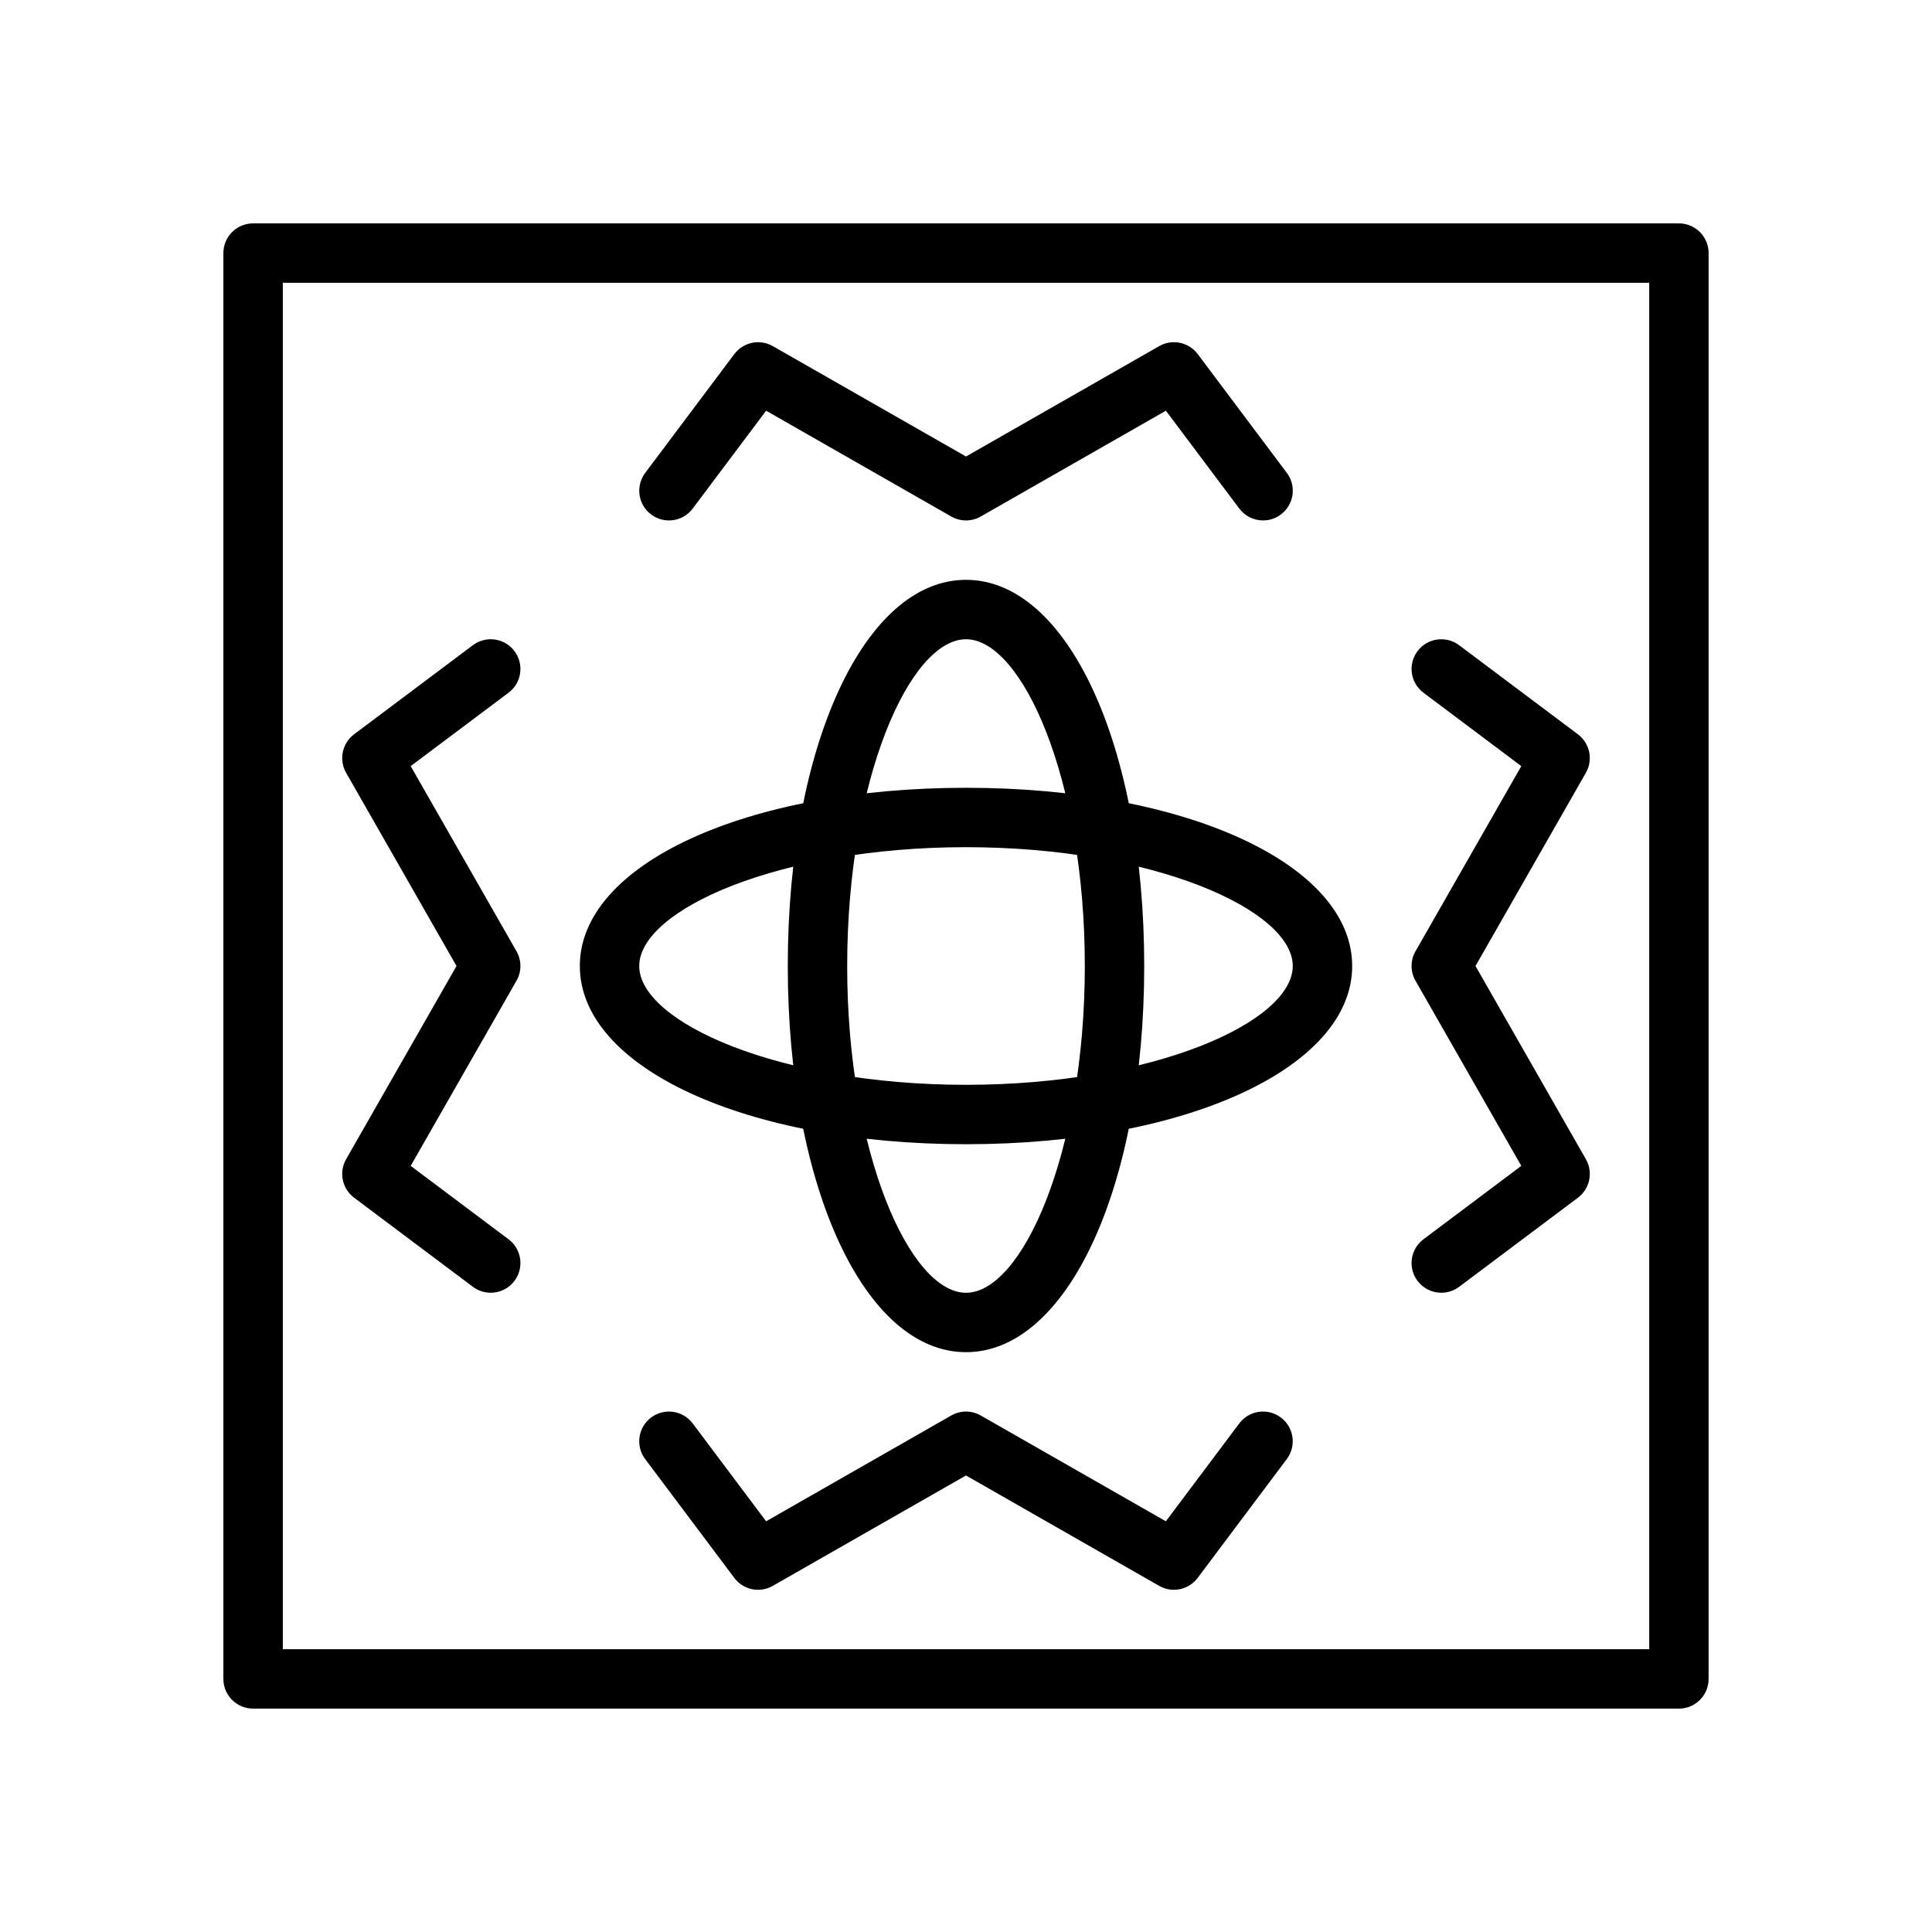 <?xml version="1.0" encoding="UTF-8"?>
<!-- Uploaded to: ICON Repo, www.iconrepo.com, Generator: ICON Repo Mixer Tools -->
<svg fill="#000000" width="800px" height="800px" version="1.1" viewBox="144 144 512 512" xmlns="http://www.w3.org/2000/svg">
 <g>
  <path d="m588.93 596.8h-377.86c-4.344 0-7.871-3.527-7.871-7.871v-377.86c0-4.344 3.527-7.871 7.871-7.871h377.86c4.344 0 7.871 3.527 7.871 7.871v377.86c0.004 4.348-3.523 7.875-7.871 7.875zm-369.98-15.746h362.11v-362.11h-362.11z"/>
  <path d="m478.73 281.92c-2.394 0-4.754-1.086-6.305-3.148l-19.453-25.93-49.066 28.039c-2.426 1.387-5.391 1.387-7.809 0l-49.066-28.039-19.453 25.93c-2.606 3.473-7.527 4.195-11.02 1.574-3.481-2.606-4.18-7.543-1.574-11.02l23.617-31.488c2.387-3.172 6.762-4.086 10.203-2.109l51.199 29.25 51.199-29.254c3.449-1.977 7.824-1.062 10.203 2.109l23.617 31.488c2.613 3.481 1.906 8.414-1.574 11.02-1.422 1.066-3.082 1.578-4.719 1.578z"/>
  <path d="m455.1 565.31c-1.332 0-2.676-0.332-3.906-1.039l-51.195-29.254-51.199 29.254c-3.441 1.977-7.816 1.07-10.203-2.109l-23.617-31.488c-2.613-3.481-1.906-8.414 1.574-11.02 3.496-2.613 8.414-1.898 11.02 1.574l19.453 25.93 49.066-28.039c2.426-1.387 5.391-1.387 7.809 0l49.066 28.039 19.453-25.934c2.606-3.473 7.535-4.188 11.02-1.574 3.481 2.606 4.18 7.543 1.574 11.02l-23.617 31.488c-1.531 2.047-3.894 3.152-6.297 3.152z"/>
  <path d="m274.04 486.59c-1.637 0-3.297-0.512-4.715-1.574l-31.488-23.617c-3.172-2.379-4.086-6.754-2.109-10.203l29.25-51.195-29.254-51.199c-1.969-3.449-1.062-7.824 2.109-10.203l31.488-23.617c3.496-2.613 8.414-1.898 11.02 1.574 2.613 3.481 1.906 8.414-1.574 11.02l-25.93 19.453 28.039 49.066c1.387 2.426 1.387 5.391 0 7.809l-28.039 49.066 25.934 19.453c3.481 2.606 4.18 7.543 1.574 11.02-1.543 2.062-3.914 3.148-6.305 3.148z"/>
  <path d="m525.96 486.59c-2.394 0-4.754-1.086-6.305-3.148-2.613-3.481-1.906-8.414 1.574-11.02l25.93-19.453-28.039-49.066c-1.387-2.426-1.387-5.391 0-7.809l28.039-49.066-25.93-19.453c-3.481-2.606-4.18-7.543-1.574-11.02 2.606-3.473 7.535-4.18 11.02-1.574l31.488 23.617c3.172 2.379 4.086 6.754 2.109 10.203l-29.25 51.199 29.254 51.199c1.969 3.449 1.062 7.824-2.109 10.203l-31.488 23.617c-1.418 1.059-3.078 1.57-4.719 1.57z"/>
  <path d="m400 447.23c-58.34 0-102.34-20.309-102.34-47.23s43.996-47.23 102.34-47.23 102.34 20.309 102.34 47.23-43.996 47.23-102.34 47.23zm0-78.719c-49.562 0-86.594 16.625-86.594 31.488s37.031 31.488 86.594 31.488 86.594-16.625 86.594-31.488c-0.004-14.863-37.031-31.488-86.594-31.488z"/>
  <path d="m400 502.34c-26.922 0-47.23-43.996-47.23-102.34s20.309-102.34 47.23-102.34 47.23 43.996 47.23 102.34-20.309 102.34-47.23 102.34zm0-188.93c-14.863 0-31.488 37.031-31.488 86.594s16.625 86.594 31.488 86.594 31.488-37.031 31.488-86.594-16.629-86.594-31.488-86.594z"/>
 </g>
</svg>